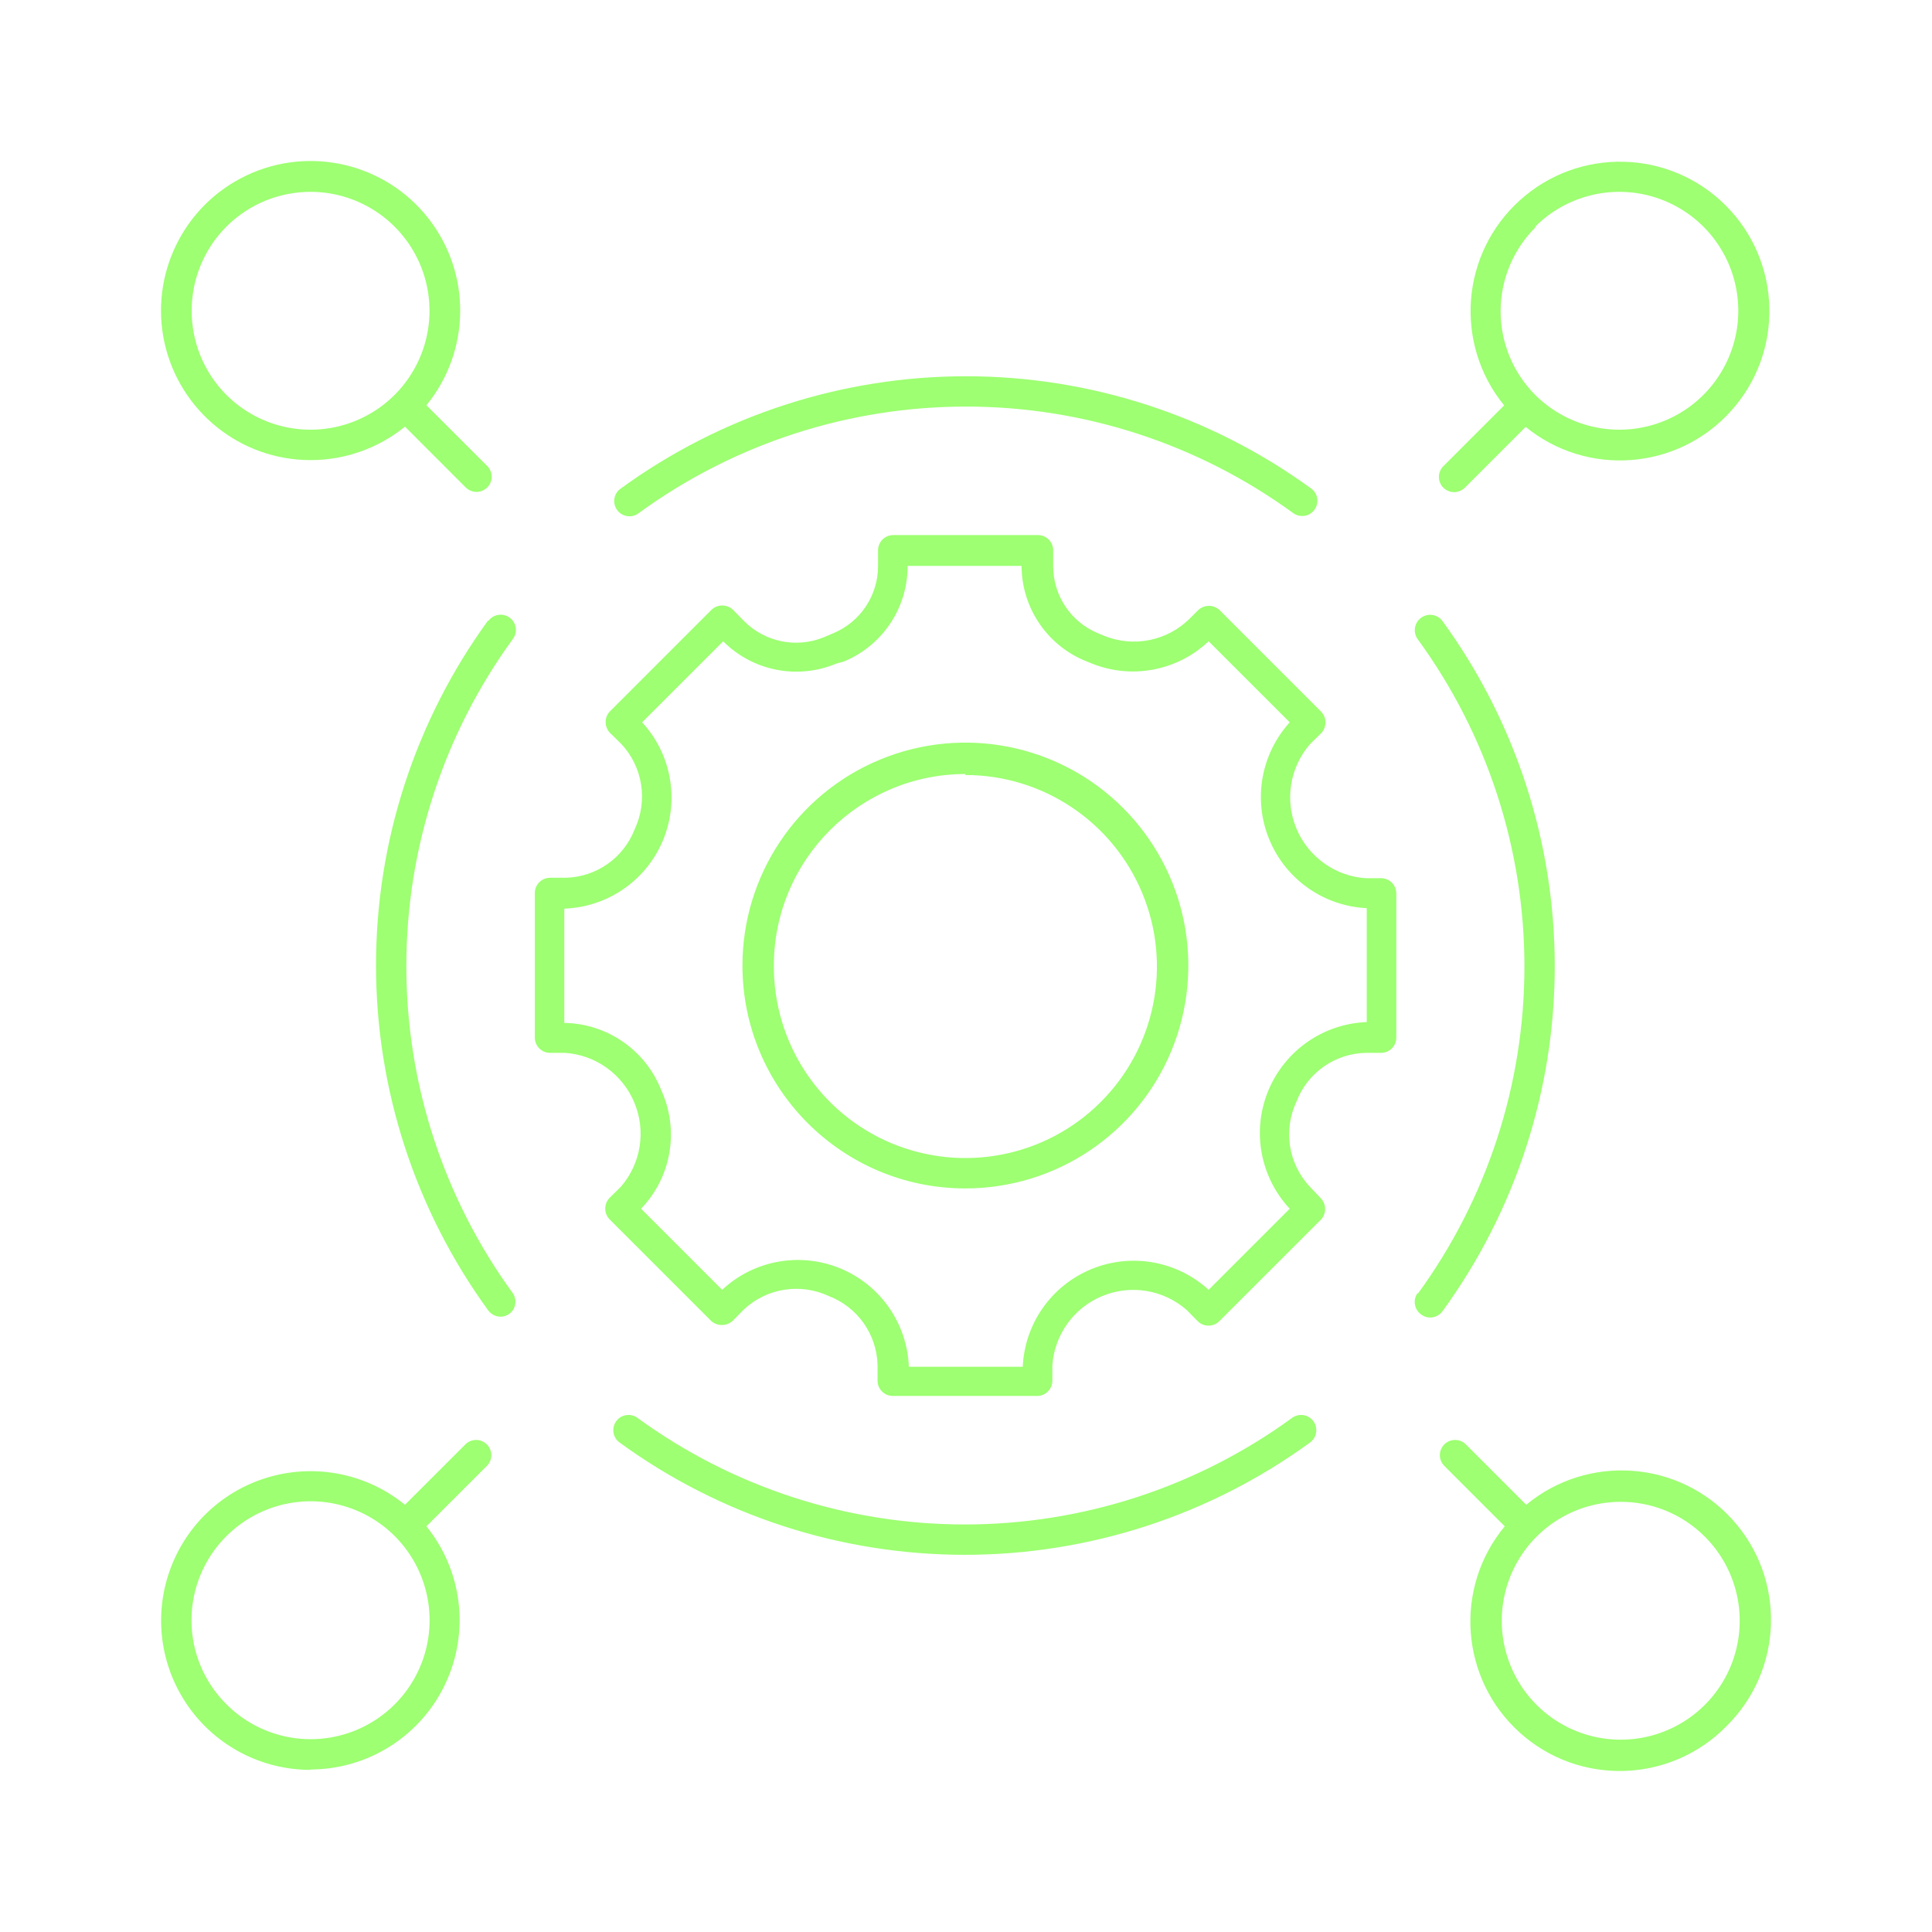 <svg xmlns="http://www.w3.org/2000/svg" width="48" height="48" viewBox="0 0 48 48" fill="none"><path d="M13.651 26.158H14.038C14.801 26.21 15.468 26.688 15.76 27.394C16.055 28.099 15.925 28.909 15.424 29.486L15.147 29.758C15.001 29.909 15.001 30.147 15.147 30.296L17.664 32.813V32.815C17.817 32.955 18.051 32.955 18.204 32.815L18.476 32.538C19.044 32.003 19.883 31.869 20.591 32.2C21.305 32.473 21.785 33.151 21.803 33.918V34.305C21.803 34.512 21.973 34.682 22.181 34.682H25.767C25.975 34.682 26.145 34.512 26.145 34.305V33.918C26.2 33.155 26.681 32.488 27.389 32.198C28.098 31.907 28.91 32.043 29.484 32.547L29.756 32.824C29.905 32.972 30.145 32.972 30.294 32.824L32.811 30.308H32.813C32.958 30.157 32.958 29.919 32.813 29.768L32.545 29.486C32.01 28.916 31.876 28.08 32.209 27.372C32.481 26.656 33.159 26.177 33.925 26.158H34.312C34.522 26.158 34.69 25.99 34.69 25.78V22.196C34.69 21.987 34.522 21.819 34.312 21.819H33.925C33.164 21.764 32.499 21.285 32.207 20.58C31.914 19.876 32.046 19.066 32.545 18.49L32.822 18.218C32.968 18.067 32.968 17.829 32.822 17.68L30.305 15.163V15.162C30.154 15.016 29.916 15.016 29.765 15.162L29.569 15.358C29.004 15.928 28.149 16.098 27.408 15.786L27.282 15.735H27.284C26.604 15.456 26.162 14.793 26.166 14.059V13.672C26.166 13.464 25.996 13.294 25.788 13.294H22.192C21.983 13.294 21.815 13.464 21.815 13.672V14.059C21.817 14.793 21.375 15.456 20.697 15.735L20.47 15.832C19.788 16.111 19.005 15.953 18.485 15.43L18.213 15.152C18.062 15.007 17.824 15.007 17.675 15.152L15.158 17.669H15.156C15.011 17.82 15.011 18.058 15.156 18.209L15.434 18.481C15.968 19.049 16.102 19.887 15.772 20.595C15.498 21.311 14.82 21.791 14.053 21.808H13.666C13.458 21.808 13.288 21.977 13.288 22.185V25.771C13.283 25.976 13.445 26.15 13.651 26.158ZM14.038 22.572V22.574C15.113 22.529 16.063 21.864 16.474 20.871C16.884 19.878 16.682 18.736 15.953 17.946L17.968 15.932H17.966C18.703 16.672 19.815 16.891 20.776 16.487L20.963 16.436C21.926 16.039 22.553 15.101 22.549 14.059H25.38C25.384 15.11 26.028 16.053 27.006 16.436L27.133 16.487C28.122 16.883 29.253 16.666 30.028 15.932L32.043 17.946C31.325 18.738 31.127 19.874 31.537 20.861C31.946 21.849 32.889 22.512 33.956 22.563V25.393C32.877 25.434 31.922 26.101 31.51 27.098C31.098 28.095 31.306 29.241 32.043 30.03L30.028 32.045C29.236 31.322 28.099 31.123 27.11 31.533C26.12 31.943 25.458 32.887 25.41 33.957H22.58C22.538 32.879 21.872 31.924 20.874 31.512C19.877 31.101 18.731 31.308 17.942 32.045L15.927 30.03C16.682 29.245 16.88 28.08 16.431 27.09C16.042 26.093 15.088 25.431 14.019 25.414V22.583L14.038 22.572ZM23.985 29.526C26.224 29.526 28.245 28.178 29.102 26.109C29.959 24.037 29.485 21.657 27.901 20.073C26.317 18.488 23.935 18.015 21.864 18.872C19.794 19.729 18.446 21.749 18.446 23.988C18.446 27.047 20.925 29.526 23.985 29.526ZM23.985 19.255C25.911 19.255 27.648 20.418 28.383 22.198C29.119 23.979 28.707 26.027 27.34 27.387C25.975 28.746 23.924 29.146 22.145 28.402C20.368 27.657 19.216 25.914 19.226 23.988C19.228 21.362 21.358 19.232 23.985 19.23L23.985 19.255ZM35.224 32.145C36.947 29.783 37.874 26.936 37.874 24.013C37.874 21.09 36.947 18.245 35.224 15.883C35.1 15.713 35.136 15.473 35.306 15.349C35.476 15.224 35.714 15.26 35.838 15.43C37.651 17.92 38.627 20.922 38.627 24.004C38.627 27.085 37.651 30.087 35.838 32.577C35.766 32.675 35.653 32.732 35.532 32.734C35.451 32.734 35.374 32.708 35.309 32.658C35.226 32.6 35.168 32.509 35.153 32.407C35.136 32.305 35.162 32.202 35.224 32.12L35.224 32.145ZM15.328 12.665C15.27 12.582 15.247 12.48 15.266 12.38C15.283 12.28 15.341 12.193 15.424 12.137C17.915 10.324 20.918 9.348 24 9.348C27.081 9.348 30.084 10.324 32.575 12.137C32.656 12.195 32.711 12.284 32.726 12.384C32.741 12.482 32.716 12.584 32.656 12.665C32.586 12.764 32.471 12.822 32.348 12.82C32.271 12.82 32.195 12.796 32.133 12.75C29.77 11.028 26.923 10.101 24 10.101C21.076 10.101 18.228 11.028 15.866 12.75C15.785 12.813 15.681 12.839 15.579 12.822C15.477 12.807 15.386 12.748 15.328 12.665ZM12.131 15.43C12.252 15.26 12.49 15.222 12.66 15.343C12.83 15.466 12.867 15.701 12.745 15.871C11.022 18.233 10.095 21.081 10.095 24.003C10.095 26.926 11.022 29.773 12.745 32.135C12.85 32.299 12.815 32.519 12.66 32.637C12.595 32.687 12.518 32.713 12.437 32.713C12.316 32.713 12.203 32.654 12.131 32.558C10.318 30.066 9.342 27.064 9.342 23.983C9.342 20.901 10.318 17.901 12.131 15.409L12.131 15.43ZM32.545 35.84C30.054 37.653 27.052 38.629 23.97 38.629C20.888 38.629 17.885 37.653 15.395 35.84C15.225 35.719 15.187 35.481 15.308 35.311C15.43 35.141 15.666 35.104 15.836 35.226C18.199 36.948 21.047 37.875 23.97 37.875C26.893 37.875 29.741 36.948 32.103 35.226C32.273 35.104 32.509 35.141 32.632 35.311C32.753 35.481 32.715 35.719 32.545 35.84ZM7.714 11.431C8.568 11.433 9.397 11.138 10.062 10.6L11.572 12.111C11.642 12.18 11.738 12.22 11.838 12.222C11.939 12.22 12.033 12.18 12.105 12.111C12.252 11.963 12.252 11.725 12.105 11.578L10.594 10.068C11.695 8.721 11.714 6.794 10.643 5.425C9.572 4.058 7.695 3.614 6.126 4.358C4.555 5.102 3.711 6.835 4.09 8.529C4.472 10.224 5.977 11.431 7.714 11.431ZM5.624 5.631C6.47 4.787 7.741 4.534 8.845 4.991C9.95 5.448 10.671 6.526 10.671 7.721C10.671 8.916 9.95 9.994 8.845 10.451C7.741 10.908 6.47 10.655 5.624 9.811C4.474 8.655 4.474 6.786 5.624 5.631ZM42.89 42.89C44.308 41.495 44.376 39.231 43.043 37.756C41.71 36.28 39.449 36.118 37.919 37.386L36.409 35.876C36.26 35.738 36.027 35.742 35.884 35.885C35.74 36.029 35.736 36.261 35.874 36.41L37.385 37.921C36.116 39.45 36.279 41.71 37.755 43.043C39.23 44.376 41.495 44.308 42.89 42.89ZM38.176 38.177C39.33 37.024 41.202 37.024 42.356 38.177C43.202 39.021 43.455 40.294 42.998 41.398C42.539 42.503 41.462 43.222 40.265 43.222C39.07 43.222 37.992 42.503 37.535 41.398C37.078 40.294 37.331 39.021 38.176 38.177ZM7.714 43.963C9.142 43.959 10.443 43.138 11.057 41.848C11.672 40.558 11.493 39.031 10.594 37.921L12.105 36.41C12.244 36.261 12.241 36.029 12.095 35.886C11.952 35.742 11.72 35.738 11.572 35.876L10.061 37.386C9.127 36.624 7.878 36.363 6.717 36.688C5.556 37.011 4.623 37.879 4.219 39.016C3.813 40.153 3.986 41.414 4.681 42.399C5.376 43.385 6.507 43.972 7.714 43.972L7.714 43.963ZM5.624 38.166C6.47 37.321 7.741 37.066 8.847 37.523C9.952 37.979 10.673 39.057 10.673 40.255C10.673 41.45 9.952 42.528 8.847 42.985C7.741 43.442 6.47 43.189 5.624 42.341C5.068 41.788 4.757 41.038 4.757 40.255C4.757 39.471 5.068 38.719 5.624 38.166ZM36.126 12.228C36.226 12.226 36.322 12.186 36.394 12.117L37.905 10.606C39.436 11.854 41.678 11.682 43.002 10.215C44.327 8.75 44.271 6.501 42.873 5.104C41.476 3.707 39.227 3.65 37.761 4.976C36.294 6.299 36.122 8.541 37.37 10.072L35.86 11.582C35.712 11.73 35.712 11.969 35.86 12.117C35.931 12.187 36.028 12.226 36.126 12.228ZM38.141 5.633V5.631C38.987 4.787 40.258 4.534 41.362 4.991C42.467 5.448 43.187 6.526 43.187 7.721C43.187 8.916 42.467 9.994 41.362 10.451C40.258 10.908 38.987 10.655 38.141 9.811C37.586 9.254 37.278 8.501 37.282 7.715C37.287 6.932 37.604 6.18 38.165 5.631L38.141 5.633Z" fill="#9DFF71"></path></svg>